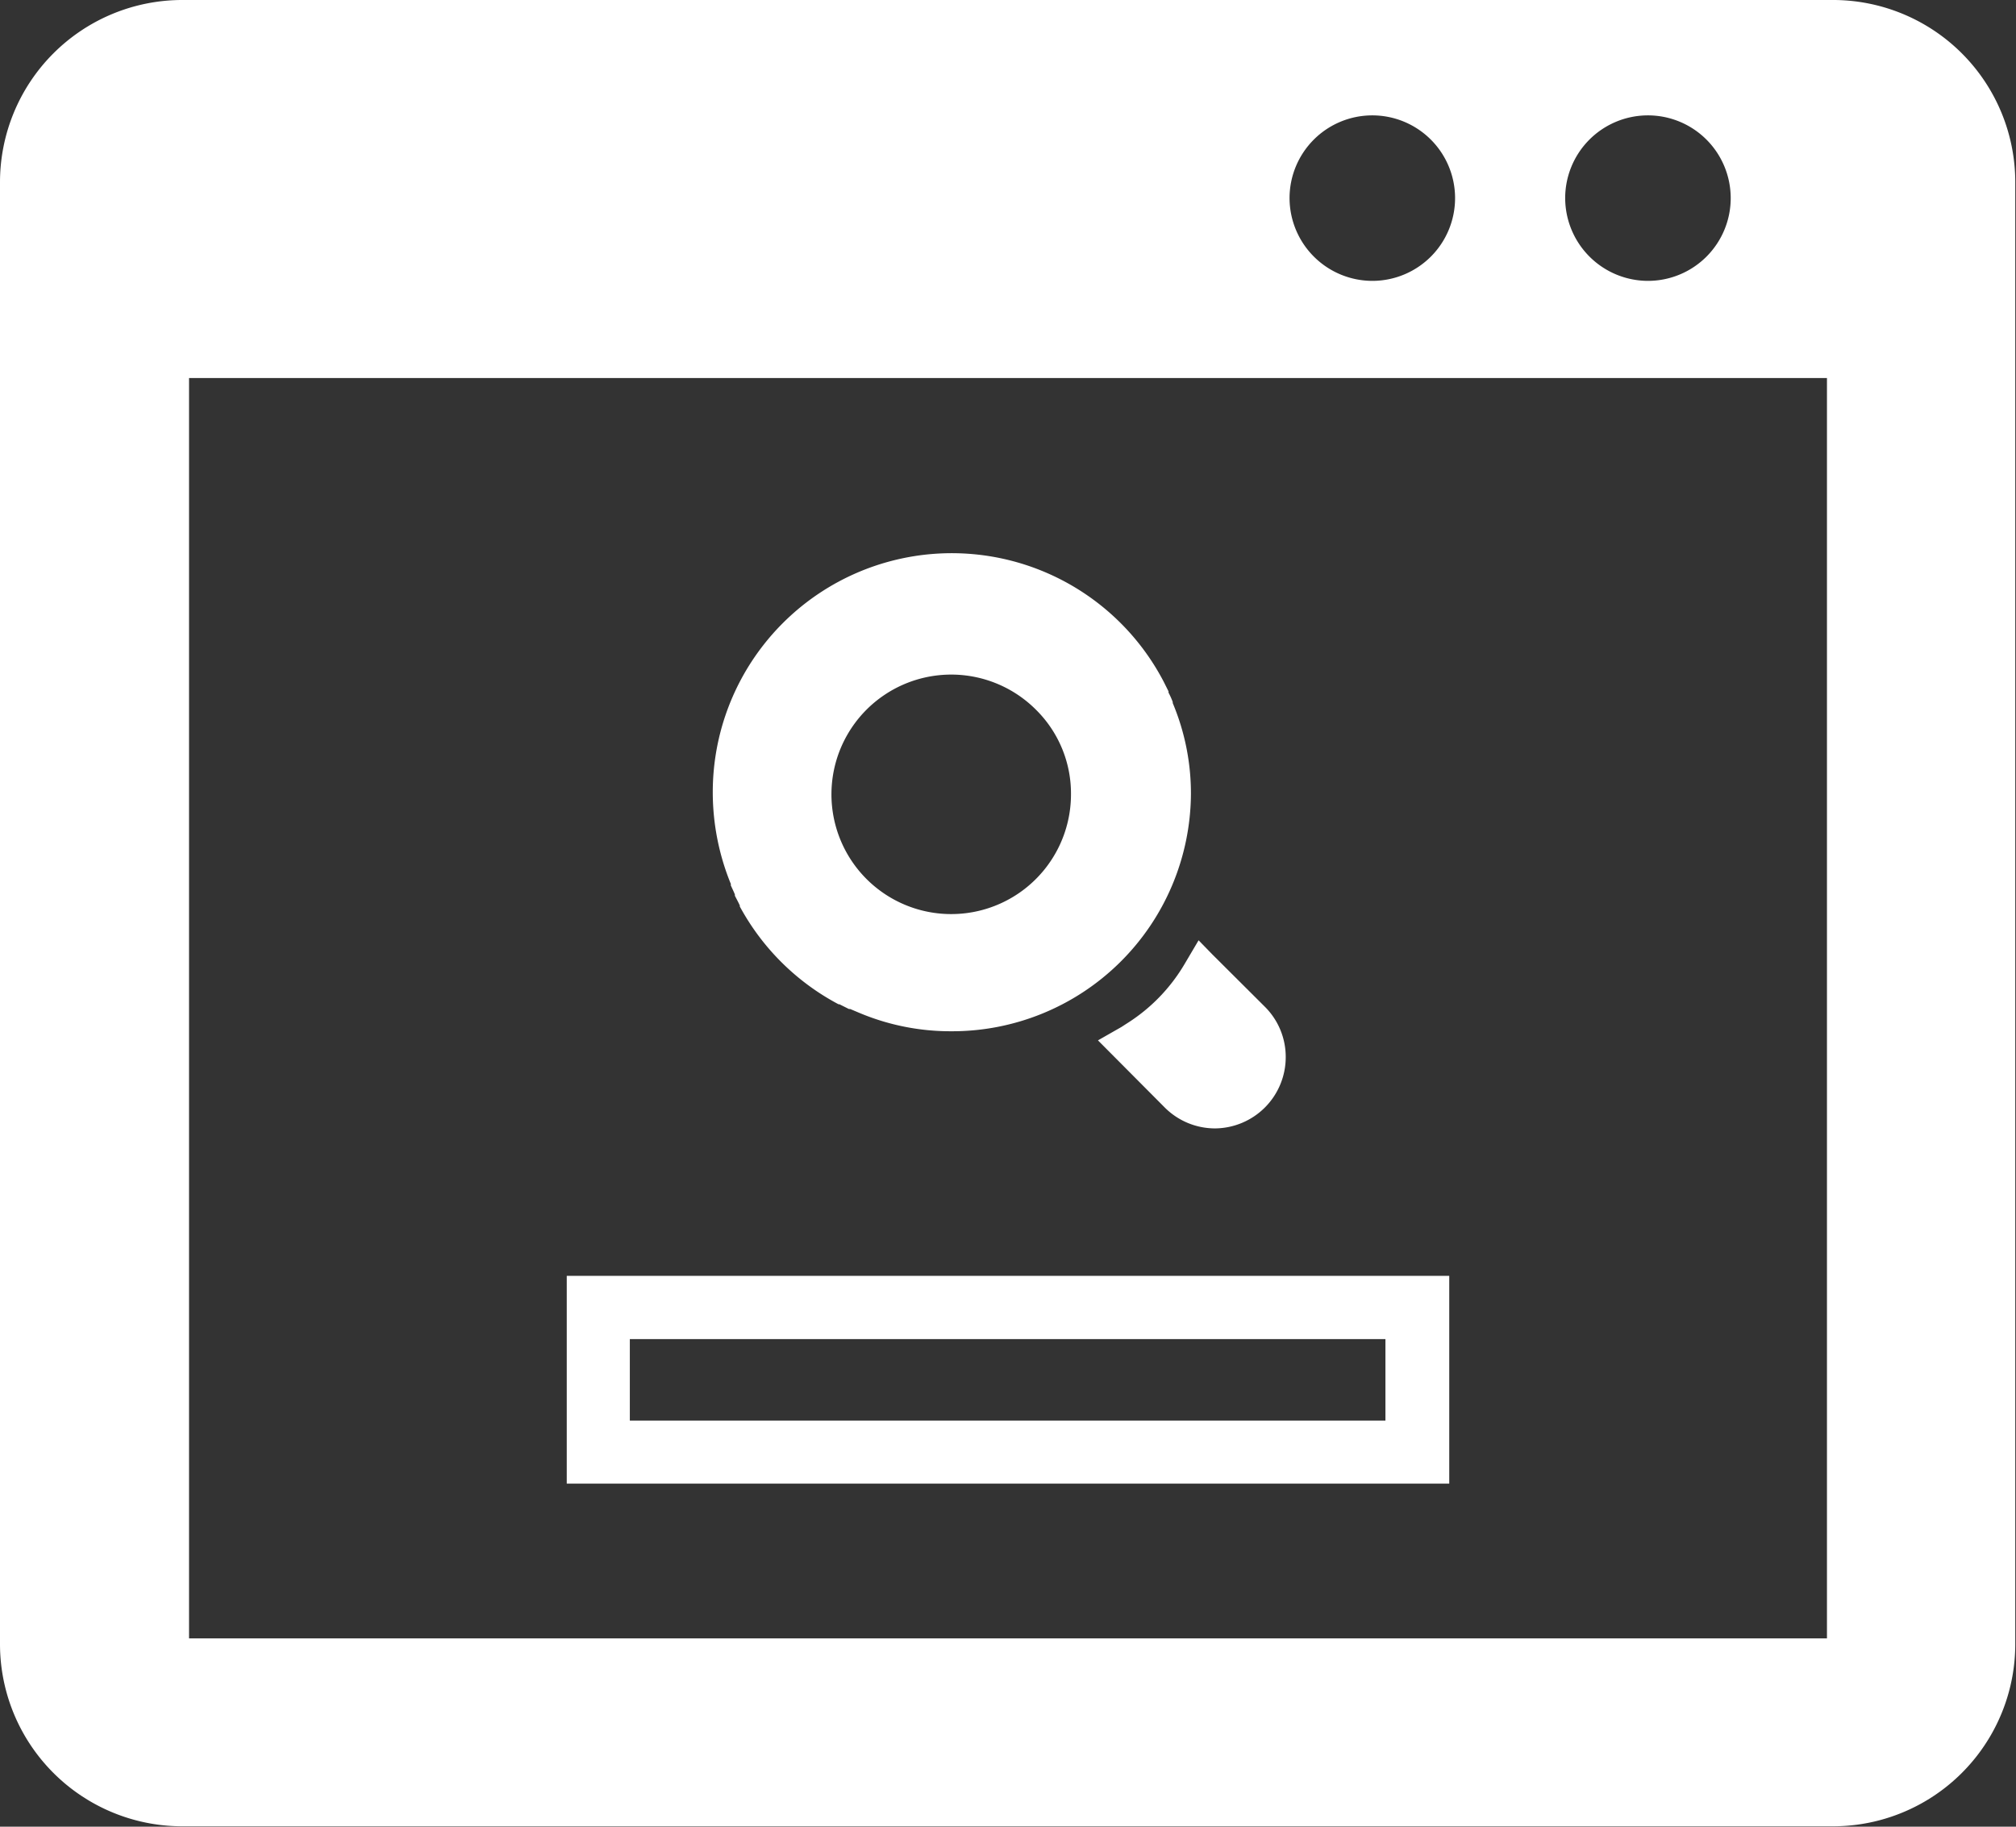 <svg xmlns="http://www.w3.org/2000/svg" viewBox="0 0 110.59 100.22"><rect x="0" y="0" width="110.59" height="100.22" fill="#333333" stroke="none"/><defs><style>.cls-1{fill:#fff;}</style></defs><g id="レイヤー_2" data-name="レイヤー 2"><g id="LP"><path class="cls-1" d="M100.57,0H10A10,10,0,0,0,0,10V90.2a10,10,0,0,0,10,10h90.55a10,10,0,0,0,10-10V10A10,10,0,0,0,100.57,0ZM70.74,10.89a4.54,4.54,0,1,1,4.55,4.52A4.55,4.55,0,0,1,70.74,10.89Zm15.12,0a4.54,4.54,0,1,1,4.55,4.52A4.55,4.55,0,0,1,85.86,10.89Zm14.36,79H10.37V20.74h89.85Z"/><path class="cls-1" d="M79.5,70H31.09V81.4H79.5V70ZM34.55,77.94V73.47H76v4.47H34.55Z"/><path class="cls-1" d="M65,52.86a9.62,9.62,0,0,1-3.18,3.29l-.31.2-1.28.73.07.07,3.6,3.62a3.9,3.9,0,0,0,2.76,1.14A3.91,3.91,0,0,0,70.53,58a3.88,3.88,0,0,0-1.13-2.75l-2.91-2.9-.74-.76h0l0,0Z"/><path class="cls-1" d="M40.08,48.55c.07.17.16.34.23.52a.11.11,0,0,1,0,.07c.09.17.18.34.26.51s0,0,0,.06A13.15,13.15,0,0,0,46,55.1l.05,0,.52.26.07,0,.52.22,0,0a12.89,12.89,0,0,0,5,1A13.1,13.1,0,0,0,65.33,43.57a12.81,12.81,0,0,0-1-5,.13.13,0,0,0,0-.06A4,4,0,0,0,64.1,38s0-.06,0-.07l-.26-.52s0,0,0,0A13.11,13.11,0,0,0,39.1,43.52a13.3,13.3,0,0,0,1,5A.08.08,0,0,1,40.08,48.55Zm16.75-9.61a6.46,6.46,0,0,1,1.92,4.62,6.57,6.57,0,1,1-1.92-4.62Z"/></g></g></svg>